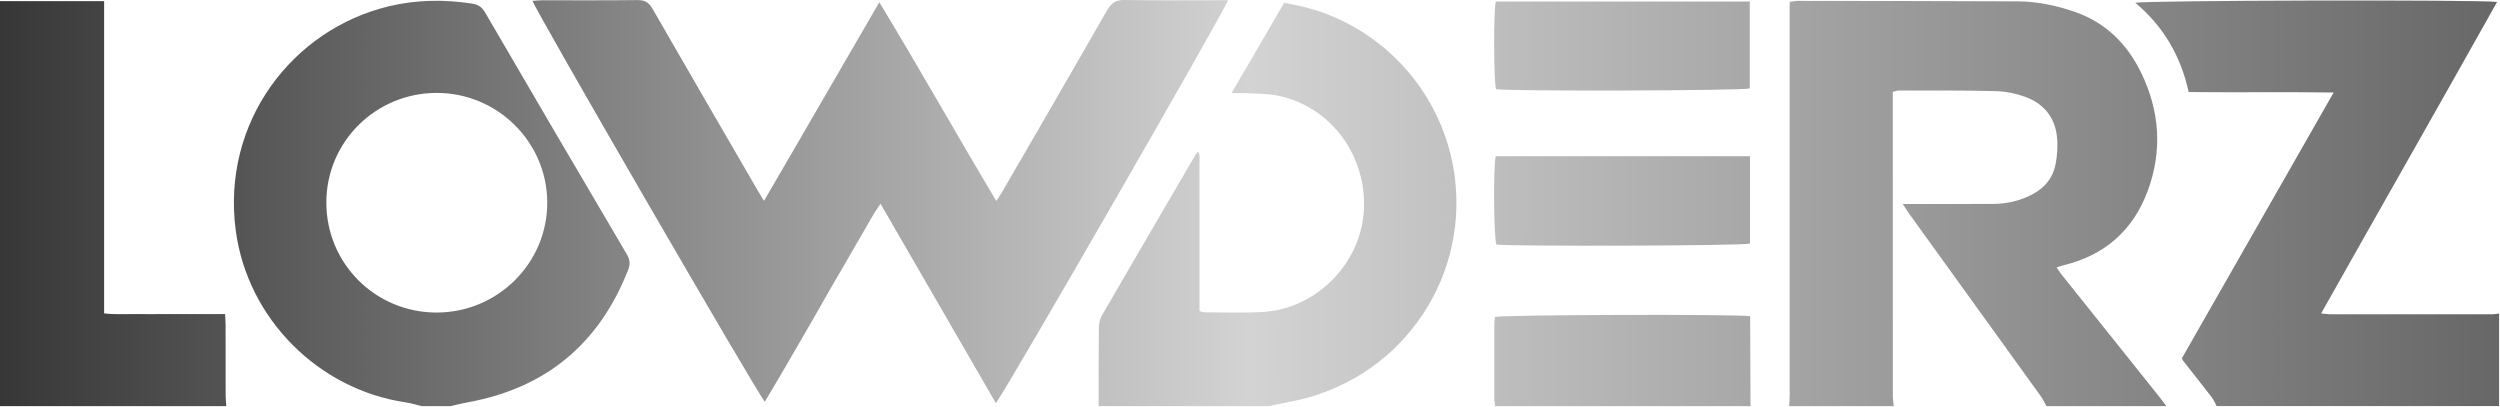 <svg xmlns="http://www.w3.org/2000/svg" width="1739" height="283" viewBox="0 0 1739 283" fill="none"><path d="M1244.56 282.505C1244.68 279.609 1244.89 276.714 1244.91 273.818C1244.92 185.956 1244.91 98.111 1244.91 10.249C1244.91 7.388 1244.91 4.526 1244.91 1.305C1247.21 1.014 1248.93 0.62 1250.63 0.62C1301.53 0.689 1352.41 0.689 1403.31 0.946C1417.06 1.014 1430.46 3.79 1443.46 8.33C1464.77 15.766 1479.56 30.536 1489.25 50.342C1502.36 77.105 1504.32 104.93 1493.88 132.961C1483.72 160.238 1464.09 177.526 1435.57 184.465C1434.09 184.825 1432.66 185.356 1430.55 186.007C1431.96 188.029 1432.97 189.657 1434.16 191.148C1456.65 219.298 1479.17 247.432 1501.66 275.566C1503.48 277.827 1505.18 280.192 1506.94 282.522H1423.52C1422.23 280.226 1421.15 277.776 1419.62 275.651C1389.15 233.365 1358.63 191.113 1328.15 148.844C1326.77 146.942 1325.57 144.921 1323.6 141.905C1327.07 141.905 1329.23 141.905 1331.4 141.905C1349.56 141.905 1367.71 141.939 1385.87 141.871C1395.89 141.837 1405.43 139.729 1414.28 134.88C1422.65 130.305 1428.13 123.418 1429.88 114.148C1430.95 108.494 1431.41 102.583 1431 96.86C1429.97 82.28 1422.13 72.119 1408.43 67.253C1402.01 64.975 1394.94 63.552 1388.12 63.381C1365.71 62.816 1343.31 62.987 1320.9 62.953C1319.66 62.953 1318.41 63.501 1316.62 63.929C1316.62 66.568 1316.62 69.001 1316.62 71.417C1316.62 139.352 1316.62 207.305 1316.65 275.24C1316.65 277.673 1317.05 280.089 1317.27 282.522H1244.62L1244.56 282.505Z" fill="url(#paint0_linear_98_64)"></path><path d="M1541.92 282.505C1540.77 280.432 1539.88 278.153 1538.45 276.303C1531.9 267.787 1525.2 259.392 1518.57 250.945C1518.31 250.602 1518.19 250.156 1517.74 249.163C1552.54 188.218 1587.53 126.965 1623.29 64.341C1588.8 63.895 1555.77 64.392 1522.44 64.032C1516.97 38.966 1504.87 18.302 1485.33 1.974C1490.42 0.226 1724.03 -0.322 1736.98 1.357C1696.44 73.679 1655.51 145.349 1614.58 218.014C1617.34 218.288 1619.03 218.596 1620.73 218.613C1658.4 218.647 1696.07 218.647 1733.73 218.613C1735.28 218.613 1736.83 218.27 1738.37 218.082V282.471H1541.94L1541.92 282.505Z" fill="url(#paint1_linear_98_64)"></path><path d="M293.321 282.505C289.66 281.631 286.034 280.466 282.323 279.918C221.266 270.94 172.325 221.56 164.059 160.821C153.732 85.038 203.463 20.238 270.895 4.27C289.918 -0.237 309.061 -0.442 328.308 2.488C332.209 3.087 335.044 4.612 337.261 8.399C370.015 64.615 402.94 120.745 435.968 176.79C438.116 180.422 438.563 183.523 437.051 187.43C416.98 238.951 379.913 269.98 325.232 279.866C321.297 280.586 317.413 281.597 313.495 282.488H293.321V282.505ZM303.855 217.397C346.369 217.345 380.909 182.786 380.669 140.586C380.428 98.625 345.87 64.546 303.648 64.632C261.237 64.718 227.057 98.677 227.006 140.791C226.937 183.335 261.186 217.465 303.855 217.414V217.397Z" fill="url(#paint2_linear_98_64)"></path><path d="M764.242 282.505C764.242 264.394 764.156 246.284 764.363 228.191C764.397 225.21 765.067 221.886 766.528 219.35C787.922 182.375 809.506 145.52 831.038 108.631C831.588 107.672 832.275 106.798 833.203 105.427C835.042 107.877 834.355 110.345 834.355 112.555C834.406 144.527 834.389 176.481 834.389 208.453V216.351C835.97 216.797 836.795 217.242 837.62 217.242C851.281 217.242 864.995 217.808 878.605 216.985C915.276 214.775 946.053 183.883 948.631 147.422C951.346 108.991 926.137 74.381 889.276 66.602C882.127 65.094 874.618 65.283 867.246 64.82C864.17 64.632 861.076 64.786 856.66 64.786C869.102 43.455 881.062 22.911 893.297 1.939C898.642 3.07 903.694 3.91 908.626 5.212C963.496 19.69 1004.5 66.345 1011.87 122.613C1021.63 197.042 971.693 265.525 897.593 279.387C892.576 280.329 887.609 281.477 882.626 282.522H764.225L764.242 282.505Z" fill="url(#paint3_linear_98_64)"></path><path d="M0 0.792H72.432V217.996C79.907 218.904 86.781 218.373 93.603 218.459C100.546 218.545 107.489 218.476 114.431 218.476H156.55C156.705 221.543 156.928 223.925 156.928 226.289C156.962 242.583 156.928 258.877 156.962 275.189C156.962 277.622 157.255 280.072 157.409 282.505H0V0.792Z" fill="url(#paint4_linear_98_64)"></path><path d="M1040.05 282.505C1039.84 280.74 1039.45 278.976 1039.45 277.211C1039.4 260.009 1039.42 242.823 1039.45 225.621C1039.45 223.873 1039.74 222.109 1039.88 220.464C1044.9 218.939 1207.19 218.425 1217.41 219.95C1217.5 240.699 1217.58 261.602 1217.67 282.488H1040.07L1040.05 282.505Z" fill="url(#paint5_linear_98_64)"></path><path d="M692.738 280.466C665.896 234.034 639.518 188.424 612.504 141.717C607.538 148.605 604.17 155.304 600.355 161.695C596.471 168.223 592.742 174.854 588.927 181.433C585.112 188.012 581.263 194.575 577.465 201.154C573.788 207.545 570.162 213.97 566.484 220.378C562.704 226.975 558.889 233.554 555.074 240.133C551.259 246.713 547.461 253.292 543.612 259.854C539.797 266.382 535.913 272.859 532.012 279.455C527.613 275.069 372.008 6.634 370.41 0.603C372.678 0.449 374.827 0.192 376.992 0.192C399.194 0.158 421.379 0.346 443.581 0.055C448.874 -0.014 451.521 1.974 454.047 6.36C478.225 48.441 502.627 90.367 526.977 132.345C528.18 134.418 529.435 136.457 531.411 139.729C558.494 93.451 584.579 47.995 611.662 1.563C639.501 47.516 665.381 93.52 693.03 139.832C694.8 137.074 696.124 135.172 697.292 133.167C721.625 91.172 746.027 49.229 770.137 7.114C773.058 2.008 776.186 -0.099 782.2 0.004C803.715 0.381 825.247 0.158 846.762 0.158C849.185 0.158 851.608 0.158 854.169 0.158C853.069 5.521 700.213 270.768 692.738 280.449V280.466Z" fill="url(#paint6_linear_98_64)"></path><path d="M1217.31 108.649V169.439C1212.45 170.981 1051 171.529 1040.88 170.09C1039.09 165.361 1038.64 116.907 1040.41 108.649H1217.31Z" fill="url(#paint7_linear_98_64)"></path><path d="M1217.14 61.514C1212.24 63.124 1049.06 63.57 1040.65 62.045C1039.07 56.871 1038.81 8.451 1040.46 1.066H1217.14V61.514Z" fill="url(#paint8_linear_98_64)"></path><defs><linearGradient id="paint0_linear_98_64" x1="0" y1="141.261" x2="1738.37" y2="141.261" gradientUnits="userSpaceOnUse"><stop stop-color="#373737"></stop><stop offset="0.5" stop-color="#D3D3D3"></stop><stop offset="1" stop-color="#676767"></stop></linearGradient><linearGradient id="paint1_linear_98_64" x1="0" y1="141.261" x2="1738.37" y2="141.261" gradientUnits="userSpaceOnUse"><stop stop-color="#373737"></stop><stop offset="0.5" stop-color="#D3D3D3"></stop><stop offset="1" stop-color="#676767"></stop></linearGradient><linearGradient id="paint2_linear_98_64" x1="0" y1="141.261" x2="1738.37" y2="141.261" gradientUnits="userSpaceOnUse"><stop stop-color="#373737"></stop><stop offset="0.5" stop-color="#D3D3D3"></stop><stop offset="1" stop-color="#676767"></stop></linearGradient><linearGradient id="paint3_linear_98_64" x1="0" y1="141.261" x2="1738.37" y2="141.261" gradientUnits="userSpaceOnUse"><stop stop-color="#373737"></stop><stop offset="0.5" stop-color="#D3D3D3"></stop><stop offset="1" stop-color="#676767"></stop></linearGradient><linearGradient id="paint4_linear_98_64" x1="0" y1="141.261" x2="1738.37" y2="141.261" gradientUnits="userSpaceOnUse"><stop stop-color="#373737"></stop><stop offset="0.5" stop-color="#D3D3D3"></stop><stop offset="1" stop-color="#676767"></stop></linearGradient><linearGradient id="paint5_linear_98_64" x1="0" y1="141.261" x2="1738.37" y2="141.261" gradientUnits="userSpaceOnUse"><stop stop-color="#373737"></stop><stop offset="0.5" stop-color="#D3D3D3"></stop><stop offset="1" stop-color="#676767"></stop></linearGradient><linearGradient id="paint6_linear_98_64" x1="0" y1="141.261" x2="1738.37" y2="141.261" gradientUnits="userSpaceOnUse"><stop stop-color="#373737"></stop><stop offset="0.5" stop-color="#D3D3D3"></stop><stop offset="1" stop-color="#676767"></stop></linearGradient><linearGradient id="paint7_linear_98_64" x1="0" y1="141.261" x2="1738.37" y2="141.261" gradientUnits="userSpaceOnUse"><stop stop-color="#373737"></stop><stop offset="0.5" stop-color="#D3D3D3"></stop><stop offset="1" stop-color="#676767"></stop></linearGradient><linearGradient id="paint8_linear_98_64" x1="0" y1="141.261" x2="1738.37" y2="141.261" gradientUnits="userSpaceOnUse"><stop stop-color="#373737"></stop><stop offset="0.5" stop-color="#D3D3D3"></stop><stop offset="1" stop-color="#676767"></stop></linearGradient></defs></svg>